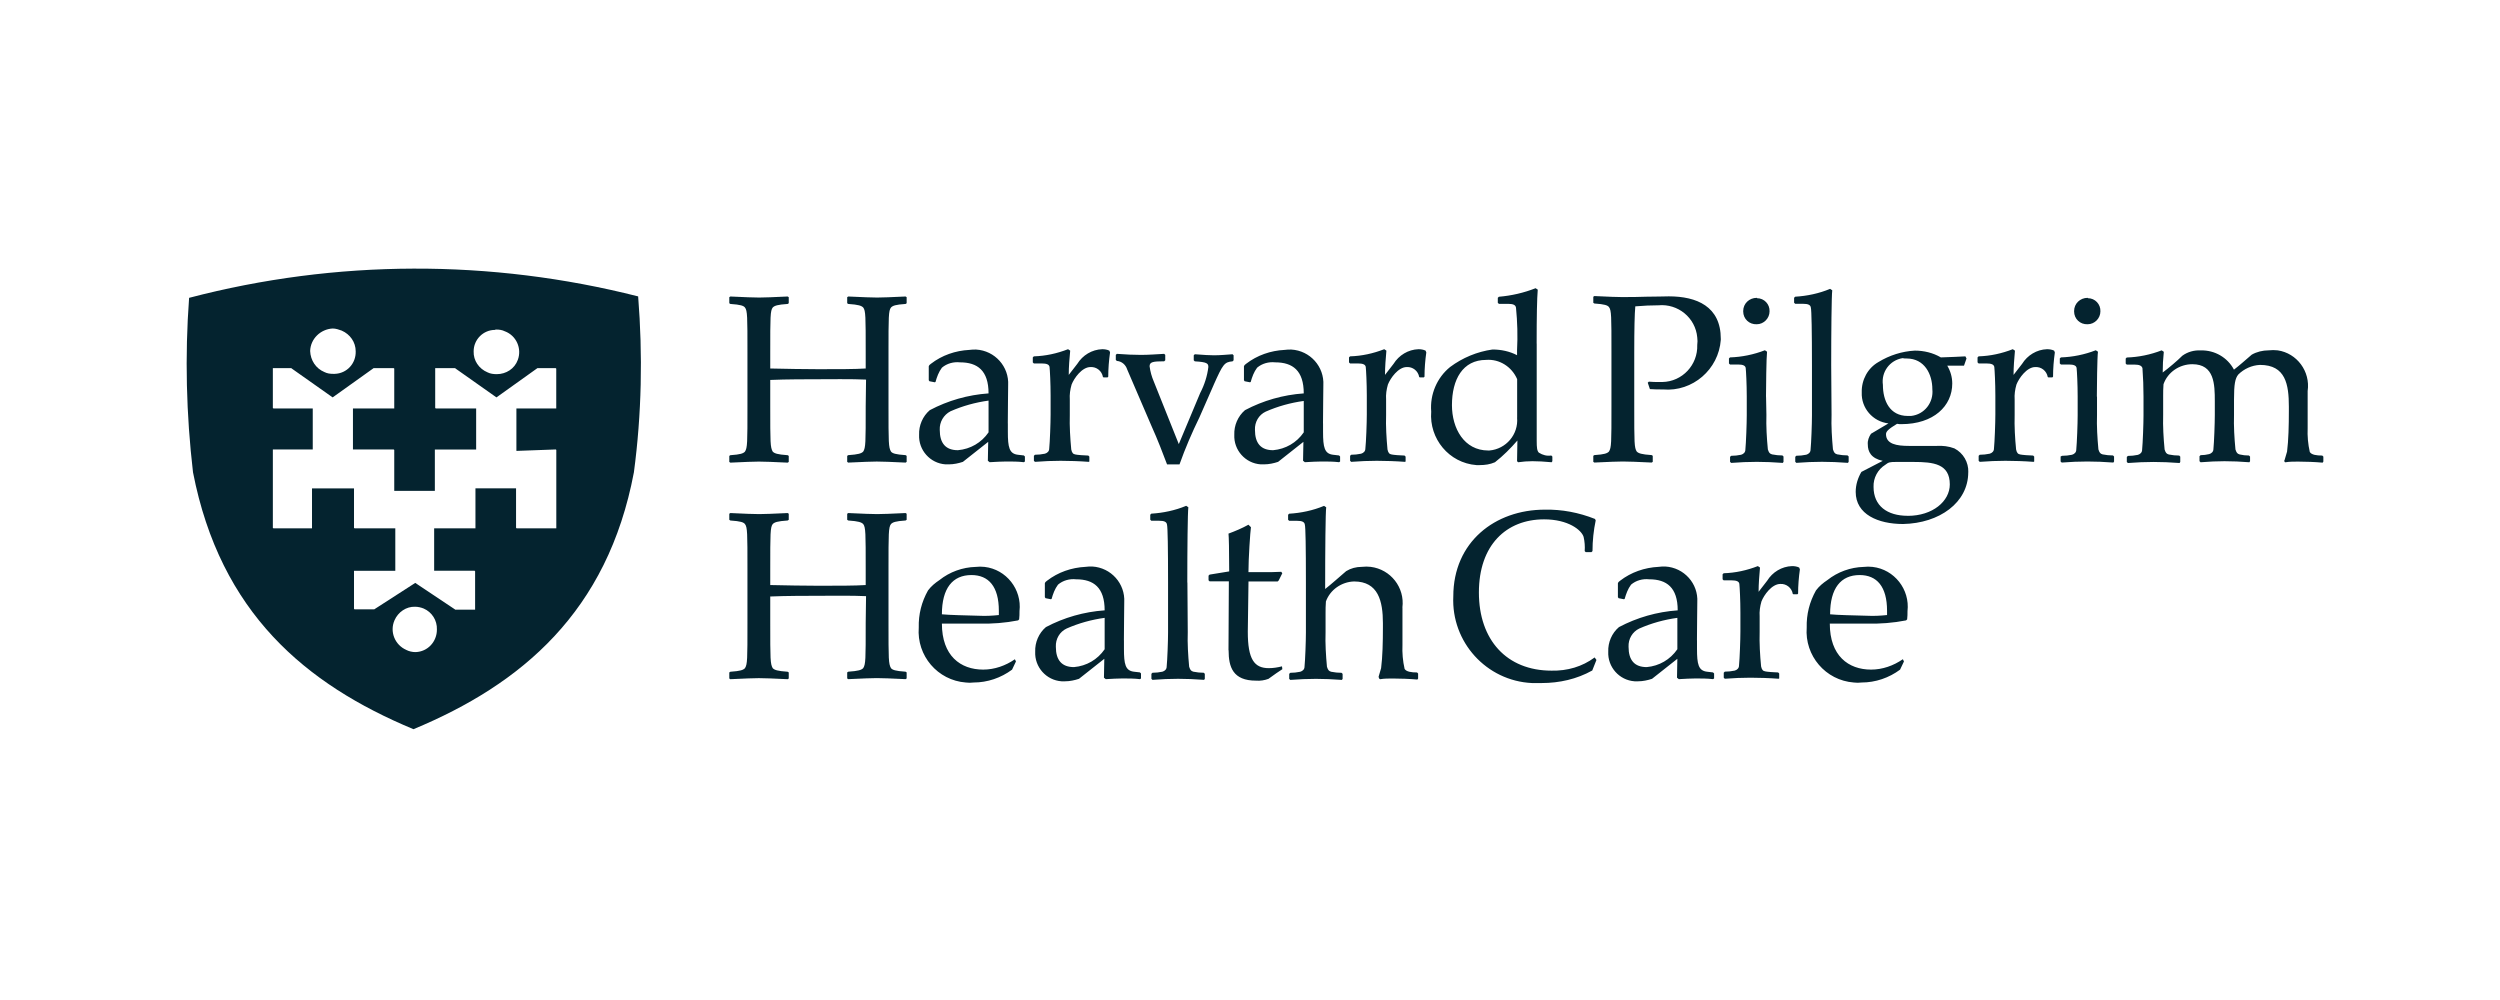 <svg xmlns="http://www.w3.org/2000/svg" id="Layer_1" viewBox="0 0 500 200"><defs><style>.cls-1{fill-rule:evenodd;}.cls-1,.cls-2{fill:#04232f;}</style></defs><path class="cls-1" d="M37.81,59.57c29.42-7.71,60.33-7.78,89.82-.29.93,11.7.71,23.48-.85,35.18-5.27,27.9-22.44,42.38-44.09,51.38-21.58-8.99-38.61-23.26-44.09-51.38-1.35-11.56-1.64-23.26-.78-34.89ZM103.27,81.69h7.98v-7.99h-.07v-.07h-3.7l-8.19,5.85-8.19-5.78-.07-.07h-3.99v7.99h.07v.07h8.12v8.21h-8.26v8.28h-8.12v-8.21h-.07v-.07h-8.19v-8.21h8.26v-7.99h-.07v-.07h-4.06l-8.19,5.85-8.19-5.78-.07-.07h-3.7v7.99h.07v.07h7.91v8.21h-7.98v15.7h.07v.07h7.76v-7.99h8.4v7.92h.07v.07h8.19v8.49h-8.26v7.63h.07v.07h3.99l8.19-5.28,7.91,5.28.07.07h3.99v-7.71h-.07v-.07h-8.12v-8.49h8.26v-7.99h8.12v7.92h.07v.07h7.98v-15.7h-.07v-.07l-7.91.29v-8.49ZM81.26,129.99c.57.29,1.21.43,1.85.43,2.42-.07,4.27-2.07,4.27-4.5.07-1.85-1-3.5-2.64-4.21-.5-.21-1.14-.36-1.71-.36-1.78-.07-3.42,1.07-4.13,2.71-1,2.28.07,4.92,2.35,5.92ZM68.37,66.13c-.57-.21-1.21-.43-1.85-.43-2.42.14-4.42,2.07-4.49,4.5.07,1.86,1.14,3.5,2.85,4.21.57.29,1.14.36,1.78.36h.28c2.42-.07,4.27-2.07,4.2-4.5,0-1.86-1.14-3.42-2.78-4.14ZM100.99,66.27c-.57-.29-1.14-.36-1.78-.36-.07,0-.14,0-.21.07-2.35,0-4.27,1.93-4.27,4.28-.07,1.86,1.07,3.5,2.78,4.21.57.29,1.21.36,1.85.36,1.85,0,3.56-1.07,4.2-2.85.85-2.28-.29-4.85-2.56-5.71Z"></path><path class="cls-2" d="M366.02,122.86c0-5.21,2.14-7.85,5.91-7.85,3.42,0,5.48,2.28,5.48,7.14v.86c-1.35.14-2.64.21-3.99.14-2.64-.07-5.98-.14-7.41-.29ZM380.56,131.85c-1.85,1.28-4.06,2.07-6.34,2.07-4.56,0-8.26-2.78-8.26-9.2h7.41c2.64.07,5.27-.14,7.84-.64l.22-.21c.07-.57.07-1.07.07-1.64.5-4.35-2.63-8.35-6.98-8.85-.57-.07-1.21-.07-1.78,0-2.64.07-5.2,1-7.27,2.64-.85.57-1.64,1.21-2.28,2.07-1.28,2.28-1.92,4.78-1.85,7.42-.43,5.64,3.78,10.56,9.41,10.99.5.07,1.07.07,1.57,0,2.78,0,5.48-.93,7.69-2.57l.78-1.64-.21-.43ZM355.84,135.7v-1l-.21-.21c-.64,0-2.35-.14-2.56-.21-.5-.07-.71-.36-.85-1-.22-2.28-.36-4.64-.29-6.92v-3.07c-.07-1,.07-2,.36-3,.5-1.28,2.07-3.5,3.78-3.5,1.21-.07,2.28.78,2.49,2l.14.07h.78l.14-.14c0-1.64.14-3.28.36-4.85l-.14-.36c-.43-.21-.93-.29-1.43-.29-2.07.07-3.92,1.21-4.98,2.93l-1.71,2.21c0-1.64.14-3.21.28-4.85l-.43-.29c-2.21.86-4.49,1.36-6.84,1.43l-.21.21v1l.21.21h1.57c1,0,1.5.21,1.57.71.07.57.21,3.28.21,5.71v3.78c0,1.71-.14,5.49-.28,6.85,0,.5-.36.86-.85,1-.64.14-1.35.21-1.99.21l-.21.21v1l.21.21c1.92-.14,3.35-.21,5.13-.21,1.64,0,3.85.07,5.63.21l.14-.07ZM335.47,129.85c-1.43,2.07-3.63,3.35-6.13,3.57-2.42,0-3.63-1.36-3.63-4.07-.07-1.57.79-3,2.14-3.64,2.42-1.07,4.99-1.78,7.62-2.14v6.28ZM339.39,128.07c0-3.07.07-5.78.07-7.63.22-3.71-2.63-6.92-6.41-7.14-.43,0-.93,0-1.35.07-2.78.14-5.48,1.07-7.69,2.78-.21.14-.36.29-.43.5v2.78l.14.21,1.07.21.14-.07c.29-1,.64-2,1.28-2.85,1-.86,2.35-1.21,3.63-1.07,3.49,0,5.7,1.64,5.7,6.21-4.13.29-8.12,1.43-11.75,3.35-1.43,1.21-2.21,3.07-2.14,4.92-.14,3.07,2.21,5.71,5.27,5.92h.71c.93,0,1.92-.21,2.78-.5l5.06-4-.07,3.78.36.29c1.28-.07,2.42-.14,3.35-.14,1.14,0,2.35,0,3.49.14l.22-.14v-1l-.22-.21-1.21-.14c-1.71-.21-1.99-1.5-1.99-4.57v-1.71ZM318.44,134.13l.85-2.14-.36-.5c-2.49,1.85-5.48,2.71-8.62,2.64-8.97,0-14.53-6.14-14.53-15.63s5.48-14.63,13.04-14.63c4.84,0,7.48,2.14,7.9,3.5.22.93.29,1.93.22,2.85l.21.21h1.14l.21-.21c0-2.07.22-4.14.64-6.14l-.14-.29c-3.21-1.28-6.63-1.93-10.04-1.86-9.97,0-18.3,6.49-18.3,17.34-.43,9.13,6.62,16.91,15.74,17.34h1.92c3.56,0,7.05-.79,10.11-2.5ZM280.48,121.5c.5-4-2.35-7.63-6.34-8.13-.57-.07-1.14-.07-1.78,0-1.14,0-2.21.29-3.13.86-1.5,1.28-2.92,2.57-4.2,3.57,0-7.99.07-15.27.21-16.34l-.43-.29c-2.21.93-4.63,1.43-6.98,1.57l-.21.21v1l.21.21h1.57c1,0,1.5.21,1.57.79.14.5.21,4.35.21,11.56v9.99c0,1.71-.14,5.49-.28,6.85,0,.5-.36.86-.86,1-.64.14-1.35.21-1.99.21l-.21.21v1l.21.21c1.92-.14,3.35-.21,5.13-.21s3.21.07,5.2.21l.14-.21v-1l-.21-.21c-.71,0-1.35-.07-2.07-.21-.5-.14-.64-.36-.85-1-.21-2.28-.36-4.64-.28-6.92v-3.71c0-.78,0-1.64.07-2.43.85-2.35,3.13-3.92,5.63-4,4.84,0,5.77,3.92,5.77,8.35v.86c0,2.93-.07,5.85-.36,8.13-.14.57-.36,1.14-.5,1.71,0,.14.14.5.29.5.85-.14,1.71-.14,2.56-.14,1.5,0,3.35.07,4.91.21l.14-.21v-1l-.21-.21c-1.14,0-2.14-.14-2.49-.71-.36-1.57-.5-3.21-.43-4.78v-7.49ZM245.72,130.06c0,3.35.86,6.07,5.48,6.07.85.07,1.71-.07,2.49-.36,1.21-.86,2.07-1.5,2.78-1.93l-.07-.57c-.85.21-1.71.36-2.64.36-2.92,0-4.2-1.78-4.2-7.28l.14-10.06h5.84l.21-.21.71-1.43-.21-.29c-1.14.07-2.42.07-3.92.07h-2.64c0-2.71.36-8.06.5-8.99l-.5-.5c-1.28.71-2.64,1.28-3.99,1.78.07.64.14,3.21.14,7.56l-3.92.64-.21.21v.93l.21.21h3.85l-.07,13.77ZM237.46,116.51c0-6.71.07-13.99.21-15.06l-.43-.29c-2.21.93-4.63,1.43-6.98,1.57l-.21.21v1l.21.21h1.57c1,0,1.5.21,1.57.79.14.5.21,4.71.21,11.56v9.99c0,1.71-.14,5.49-.28,6.85,0,.5-.36.86-.85,1-.64.14-1.35.21-1.99.21l-.21.21v1l.21.21c1.92-.14,3.35-.21,5.13-.21s3.2.07,5.2.21l.14-.21v-1l-.21-.21c-.71,0-1.35-.07-2.07-.21-.5-.14-.64-.36-.85-1-.21-2.28-.36-4.64-.28-6.92l-.07-9.92ZM224.78,128.07c0-3.07.07-5.78.07-7.63.21-3.71-2.63-6.92-6.41-7.14-.43,0-.93,0-1.35.07-2.78.14-5.48,1.07-7.69,2.78-.21.14-.36.29-.43.5v2.78l.14.21,1.07.21.14-.07c.28-1,.64-2,1.28-2.85,1-.86,2.35-1.21,3.63-1.07,3.49,0,5.7,1.64,5.7,6.21-4.13.29-8.12,1.43-11.75,3.35-1.42,1.21-2.21,3.07-2.14,4.92-.14,3.07,2.21,5.71,5.27,5.92h.71c.93,0,1.92-.21,2.78-.5l5.06-4-.07,3.78.36.29c1.28-.07,2.42-.14,3.35-.14,1.14,0,2.35,0,3.49.14l.21-.14v-1l-.21-.21-1.21-.14c-1.71-.21-1.99-1.5-1.99-4.57v-1.71ZM220.93,129.85c-1.42,2.07-3.63,3.35-6.13,3.57-2.42,0-3.63-1.36-3.63-4.07-.07-1.57.78-3,2.14-3.64,2.42-1.07,4.99-1.78,7.62-2.14v6.28ZM188.38,122.86c0-5.21,2.14-7.85,5.91-7.85,3.42,0,5.48,2.28,5.48,7.14v.86c-1.35.14-2.64.21-3.99.14-2.56-.07-5.91-.14-7.41-.29ZM202.98,131.85c-1.85,1.28-4.06,2.07-6.34,2.07-4.56,0-8.26-2.78-8.26-9.2h7.41c2.64.07,5.27-.14,7.83-.64l.21-.21c.07-.57.07-1.07.07-1.64.5-4.35-2.64-8.35-6.98-8.85-.57-.07-1.21-.07-1.78,0-2.64.07-5.2,1-7.26,2.64-.85.57-1.64,1.21-2.28,2.07-1.28,2.28-1.92,4.78-1.85,7.42-.43,5.64,3.78,10.56,9.4,10.99.5.07,1.07.07,1.57,0,2.78,0,5.48-.93,7.69-2.57l.78-1.64-.21-.43ZM173.14,124.64c0,7.21,0,8.21-.5,8.99-.36.36-.93.57-2.99.71l-.21.14v1.21l.21.14c2.49-.14,5.2-.21,5.7-.21.64,0,3.35.07,5.77.21l.21-.14v-1.21l-.21-.14c-2.07-.14-2.63-.36-2.92-.71-.5-.86-.5-1.78-.5-9.06v-10.77c0-7.14,0-8.35.5-8.99.36-.36.85-.57,2.92-.71l.21-.14v-1.21l-.21-.14c-2.42.14-5.2.21-5.7.21-.57,0-3.21-.07-5.77-.21l-.21.14v1.21l.21.14c2.07.14,2.64.36,2.99.71.5.64.5,1.86.5,8.99v3.21c-2.14.14-5.48.14-9.47.14-3.06,0-6.2-.07-9.62-.14v-3.21c0-7.14,0-8.35.5-8.99.36-.36.93-.57,2.99-.71l.21-.14v-1.21l-.21-.14c-2.42.14-5.2.21-5.7.21-.64,0-3.35-.07-5.77-.21l-.21.14v1.21l.21.14c2.07.14,2.64.36,2.92.71.5.64.5,1.86.5,8.99v10.85c0,7.21,0,8.21-.5,8.99-.36.36-.86.57-2.92.71l-.21.14v1.21l.21.14c2.49-.14,5.13-.21,5.7-.21.64,0,3.35.07,5.77.21l.21-.14v-1.21l-.21-.14c-2.07-.14-2.64-.36-2.99-.71-.5-.86-.5-1.78-.5-9.06v-5.28c3.21-.14,7.55-.14,9.47-.14,1.78,0,7.12-.07,9.69.07l-.07,5.42ZM457.05,92.46c.85-.14,1.71-.14,2.56-.14,1.5,0,3.35.07,4.92.21l.14-.21v-1l-.22-.21c-1.14,0-2.14-.14-2.49-.71-.36-1.57-.5-3.21-.43-4.78v-7.42c.57-3.92-2.14-7.56-5.98-8.13-.64-.07-1.21-.07-1.85,0-1.14,0-2.35.29-3.35.86-1.5,1.28-2.35,2.07-3.56,3-1.28-2.43-3.85-3.92-6.62-3.85-1.35-.07-2.64.29-3.71,1.07-.99,1-2.78,2.5-3.92,3.35,0-1.36.07-2.71.22-4.14l-.43-.29c-2.21.86-4.63,1.36-6.98,1.43l-.21.21v1l.21.21h1.57c.92,0,1.42.21,1.57.71.14,1.93.21,3.78.21,5.71v3.71c0,1.71-.14,5.49-.28,6.92,0,.5-.36.86-.85,1-.64.14-1.35.21-1.99.21l-.22.21v1l.22.21c1.92-.14,3.35-.21,5.13-.21s3.2.07,5.2.21l.14-.21v-1.07l-.21-.21c-.71,0-1.35-.07-2.07-.21-.5-.14-.64-.36-.85-1-.22-2.28-.36-4.64-.29-6.92v-3.71c0-.78,0-1.64.07-2.43.85-2.43,3.21-4,5.77-4,4.41,0,4.49,4,4.49,7.42v2.71c0,1.71-.14,5.49-.28,6.85,0,.5-.36.86-.85,1-.57.14-1.14.21-1.71.21l-.22.21v1l.22.21c1.99-.14,3.06-.21,4.77-.21,1.85,0,3.06.07,4.98.21l.14-.21v-.93l-.22-.21c-.64,0-1.28-.07-1.85-.21-.5-.14-.64-.36-.85-1-.22-2.28-.36-4.64-.29-6.92v-3.07c0-3.07.22-4.21.85-4.99,1.14-1.14,2.71-1.86,4.35-1.93,5.13,0,5.77,3.92,5.77,8.35v.86c0,2.93-.07,5.85-.36,8.13-.14.57-.36,1.14-.5,1.71-.14.07,0,.43.14.43ZM419.37,79.33c0-1.64.07-7.92.22-8.99l-.43-.29c-2.21.86-4.63,1.36-6.98,1.43l-.22.21v1l.22.21h1.57c1,0,1.5.21,1.57.71.07.57.21,3.28.21,5.71v3.71c0,1.71-.14,5.49-.28,6.92,0,.5-.36.86-.85,1-.64.14-1.35.21-2,.21l-.28.14v1l.22.21c1.92-.14,3.35-.21,5.13-.21s3.2.07,5.2.21l.14-.21v-1l-.21-.21c-.71,0-1.35-.07-2.07-.21-.5-.14-.64-.36-.85-1-.21-2.28-.36-4.64-.28-6.92v-3.64ZM417.52,59.57c-1.49,0-2.7,1.14-2.7,2.64v.07c0,1.5,1.21,2.64,2.7,2.57,1.43,0,2.56-1.21,2.56-2.57.07-1.43-1.07-2.64-2.49-2.64,0-.07-.07-.07-.07-.07ZM406.84,92.32v-1l-.21-.21c-.64,0-2.35-.14-2.56-.21-.5-.07-.71-.36-.85-1-.22-2.28-.36-4.64-.29-6.92v-3.07c-.07-1,.07-2,.36-3,.5-1.28,2.07-3.5,3.77-3.5,1.21-.07,2.28.78,2.49,2l.14.07h.78l.14-.14c0-1.64.14-3.28.36-4.85l-.14-.36c-.43-.21-.93-.29-1.43-.29-2.06.07-3.91,1.21-4.98,2.93l-1.71,2.21c0-1.64.14-3.21.28-4.85l-.43-.29c-2.21.86-4.49,1.36-6.84,1.43l-.21.21v1l.21.21h1.57c.99,0,1.49.21,1.57.71.07.57.21,3.28.21,5.71v3.78c0,1.71-.14,5.49-.28,6.85,0,.5-.36.86-.85,1-.64.14-1.35.21-1.99.21l-.22.21v1l.22.21c1.92-.14,3.35-.21,5.13-.21,1.64,0,3.85.07,5.63.21l.14-.07ZM381.55,103.16c-4.13,0-6.84-2-6.84-5.78-.07-1.78.85-3.5,2.35-4.42.64-.5.85-.57,2.14-.57h3.49c3.99,0,7.27.36,7.27,4.5,0,3.35-3.42,6.28-8.41,6.28ZM381.34,71.7c3.56,0,5.13,3.14,5.13,6.14.28,2.64-1.57,5.07-4.27,5.35h-.64c-3.63,0-4.98-3.07-4.98-6.21-.36-2.57,1.35-4.92,3.92-5.35.28.07.57.07.85.07ZM393.66,94.46c.07-2-1-3.85-2.78-4.78-1.14-.43-2.35-.57-3.49-.5h-5.63c-2.42,0-4.56-.36-4.56-2.35,0-.57.57-1.07,2.21-2.07.29.07.57.07.85.07,6.48,0,10.19-3.64,10.19-8.13,0-1.28-.36-2.5-1-3.57h3.35l.5-1.43-.22-.43c-1.42.07-2.63.14-4.91.21-1.57-.93-3.42-1.36-5.2-1.36-2.56.14-5.06.93-7.27,2.28-2.14,1.21-3.42,3.57-3.35,6.07-.14,3.14,2.21,5.85,5.34,6.21l-3.49,2.07c-.43.64-.71,1.36-.64,2.14,0,1.43.64,2.78,2.99,3.28l-4.27,2.21c-.71,1.21-1.14,2.57-1.14,4,0,4.5,4.49,6.42,9.47,6.42,7.27-.14,13.04-4.28,13.04-10.35ZM366.24,73.12c0-6.71.07-13.99.21-15.06l-.43-.29c-2.21.93-4.63,1.43-6.98,1.57l-.22.21v1l.22.21h1.57c1,0,1.5.21,1.56.78.14.5.22,4.71.22,11.56v9.99c0,1.71-.14,5.49-.28,6.85,0,.5-.36.86-.85,1-.64.14-1.35.21-2,.21l-.21.21v1l.21.21c1.92-.14,3.35-.21,5.13-.21s3.21.07,5.2.21l.14-.21v-1.07l-.22-.21c-.71,0-1.35-.07-2.07-.21-.5-.14-.64-.36-.85-1-.21-2.28-.36-4.64-.28-6.92l-.07-9.85ZM353.2,79.33c0-1.64.07-7.92.21-8.99l-.43-.29c-2.21.86-4.63,1.36-6.98,1.43l-.21.21v1l.21.21h1.57c1,0,1.5.21,1.57.71.07.57.21,3.28.21,5.71v3.71c0,1.71-.14,5.49-.28,6.92,0,.5-.36.86-.85,1-.64.14-1.35.21-1.99.21l-.22.21v1l.22.21c1.92-.14,3.35-.21,5.13-.21s3.2.07,5.2.21l.14-.21v-1.07l-.21-.21c-.71,0-1.35-.07-2.07-.21-.5-.14-.64-.36-.85-1-.22-2.28-.36-4.64-.29-6.92l-.07-3.64ZM351.35,59.57c-1.5,0-2.71,1.14-2.71,2.64v.07c0,1.5,1.21,2.64,2.71,2.57,1.42,0,2.56-1.21,2.56-2.57.07-1.43-1.07-2.64-2.5-2.64,0-.07,0-.07-.07-.07ZM324.64,59.42c-.64,0-3.35-.07-5.77-.21l-.21.14v1.21l.21.14c2.07.14,2.64.36,2.92.71.5.64.5,1.86.5,8.99v10.92c0,7.21,0,8.21-.5,8.99-.36.36-.85.57-2.92.71l-.21.14v1.21l.21.14c2.5-.14,5.13-.21,5.7-.21.64,0,3.35.07,5.77.21l.21-.14v-1.21l-.21-.14c-2.07-.14-2.64-.36-2.99-.71-.5-.78-.5-1.71-.5-8.99v-10.85c0-4.64.07-7.71.21-9.2,1.71-.14,3.14-.21,4.63-.21,3.92-.36,7.41,2.5,7.76,6.42.07.5.07,1,0,1.5.14,4-2.99,7.35-6.98,7.42h-.71c-.64,0-1.35,0-1.99-.07l-.22.21.43,1.28c.85.07,1.71.07,2.64.07,5.91.5,11.11-4,11.54-9.92v-.21c0-6.49-4.84-8.49-10.4-8.49-.36,0-2.92.07-4.49.07-1.71.07-3.2.07-4.63.07ZM307.33,68.7c0-5.49.07-8.99.22-10.77l-.43-.29c-2.35.93-4.84,1.5-7.34,1.71l-.22.21v1l.22.21h1.85c.99,0,1.49.21,1.57.78.28,2.85.36,5.64.21,8.49v1c-1.49-.78-3.2-1.14-4.91-1.14-3.06.43-5.98,1.64-8.48,3.5-2.64,2.14-4.06,5.49-3.78,8.92-.43,5.42,3.56,10.28,9.05,10.7h.64c1.07,0,2.07-.14,3.06-.57,1.64-1.28,3.13-2.78,4.49-4.35,0,1.5-.07,2.78-.07,4.14l.22.21c.93-.14,1.92-.21,2.85-.21,1.14,0,2.35.07,3.85.21l.14-.21v-.93l-.21-.21c-.85.14-1.71-.07-2.49-.57-.36-.36-.43-1-.43-2.35v-19.48ZM303.42,83.54c.29,3.35-2.21,6.28-5.55,6.56h-.21c-4.84,0-7.27-4.42-7.27-9.06,0-5.14,2.14-9.06,6.84-9.06,2.64-.21,5.13,1.36,6.2,3.85v7.71ZM281.12,92.32v-1l-.21-.21c-.64,0-2.35-.14-2.56-.21-.5-.07-.71-.36-.85-1-.21-2.28-.36-4.64-.28-6.92v-3.07c-.07-1,.07-2,.36-3,.5-1.28,2.07-3.5,3.77-3.5,1.21-.07,2.28.78,2.49,2l.14.07h.78l.14-.14c0-1.64.14-3.28.36-4.85l-.14-.36c-.43-.21-.93-.29-1.42-.29-2.07.07-3.92,1.21-4.99,2.93l-1.71,2.21c0-1.64.14-3.21.28-4.85l-.43-.29c-2.21.86-4.49,1.36-6.84,1.43l-.21.21v1l.21.21h1.57c1,0,1.5.21,1.57.71.07.57.21,3.28.21,5.71v3.78c0,1.71-.14,5.49-.29,6.85,0,.5-.36.86-.85,1-.64.14-1.35.21-1.99.21l-.21.21v1l.21.21c1.92-.14,3.35-.21,5.13-.21,1.64,0,3.85.07,5.63.21l.14-.07ZM264.6,84.68c0-3.07.07-5.78.07-7.63.21-3.71-2.64-6.92-6.41-7.14-.43,0-.93,0-1.35.07-2.78.14-5.48,1.07-7.69,2.78-.21.14-.36.29-.43.5v2.78l.14.21,1.07.21.14-.07c.28-1,.64-2,1.28-2.85,1-.86,2.35-1.21,3.63-1.07,3.49,0,5.7,1.64,5.7,6.21-4.13.29-8.12,1.43-11.75,3.35-1.42,1.21-2.21,3.07-2.14,4.92-.14,3.07,2.21,5.71,5.27,5.92h.71c.93,0,1.92-.21,2.78-.5l5.06-4-.07,3.78.36.29c1.28-.07,2.42-.14,3.35-.14,1.14,0,2.35,0,3.49.14l.21-.14v-1l-.21-.21-1.21-.14c-1.71-.21-1.99-1.5-1.99-4.57v-1.71ZM260.75,86.47c-1.42,2.07-3.63,3.35-6.13,3.57-2.42,0-3.63-1.36-3.63-4.07-.07-1.57.78-3,2.14-3.64,2.42-1.07,4.99-1.78,7.62-2.14v6.28ZM242.73,76.98c1.85-4.14,2.14-4.57,3.78-4.71l.21-.21v-1l-.21-.21c-1.07.07-2.42.21-3.7.21-1.14,0-1.78-.07-3.85-.21l-.21.21v1l.21.21c2.49.14,2.71.43,2.71,1.14-.21,1.78-.78,3.57-1.64,5.21l-4.27,10.2-4.99-12.49c-.43-1-.71-2-.85-3.07,0-.86.64-1,2.92-1l.21-.21v-1.07l-.21-.21c-1.42.07-3.06.21-4.63.21-1.42,0-3.06-.07-4.84-.21l-.21.21v1l.21.21c1,.07,1.78.78,2.07,1.71l4.91,11.42c1.14,2.5,2.28,5.49,3.06,7.56h2.49c1.14-3.21,2.49-6.35,3.99-9.42l2.85-6.49ZM217.87,92.32v-1l-.21-.21c-.64,0-2.35-.14-2.56-.21-.5-.07-.71-.36-.85-1-.21-2.28-.36-4.64-.29-6.92v-3.07c-.07-1,.07-2,.36-3,.5-1.28,2.07-3.5,3.78-3.5,1.21-.07,2.28.78,2.49,2l.14.07h.78l.14-.14c0-1.64.14-3.28.36-4.85l-.14-.36c-.43-.21-.93-.29-1.42-.29-2.07.07-3.92,1.21-4.99,2.93l-1.71,2.21c0-1.64.14-3.21.29-4.85l-.43-.29c-2.21.86-4.49,1.36-6.84,1.43l-.21.21v1l.21.21h1.57c1,0,1.5.21,1.57.71.07.57.21,3.28.21,5.71v3.78c0,1.71-.14,5.49-.28,6.85,0,.5-.36.86-.86,1-.64.14-1.35.21-1.99.21l-.21.21v1l.21.21c1.92-.14,3.35-.21,5.13-.21,1.64,0,3.85.07,5.63.21l.14-.07ZM201.56,84.68c0-3.07.07-5.78.07-7.63.21-3.71-2.64-6.92-6.41-7.14-.43,0-.93,0-1.35.07-2.78.14-5.48,1.07-7.69,2.78-.21.14-.36.29-.43.5v2.78l.14.21,1.07.21.14-.07c.28-1,.64-2,1.28-2.85,1-.86,2.35-1.21,3.63-1.07,3.49,0,5.7,1.64,5.7,6.21-4.13.29-8.12,1.43-11.75,3.35-1.42,1.21-2.21,3.07-2.14,4.92-.14,3.07,2.21,5.71,5.27,5.92h.71c.93,0,1.92-.21,2.78-.5l5.06-4-.07,3.78.36.29c1.28-.07,2.42-.14,3.35-.14,1.14,0,2.35,0,3.49.14l.21-.14v-1l-.21-.21-1.21-.14c-1.71-.21-1.99-1.5-1.99-4.57v-1.71ZM197.71,86.47c-1.42,2.07-3.63,3.35-6.13,3.57-2.42,0-3.63-1.36-3.63-4.07-.07-1.57.78-3,2.14-3.71,2.42-1.07,4.99-1.78,7.62-2.14v6.35ZM173.14,81.33c0,7.21,0,8.21-.5,8.99-.36.36-.93.57-2.99.71l-.21.14v1.21l.21.14c2.49-.14,5.2-.21,5.7-.21.64,0,3.35.07,5.77.21l.21-.14v-1.21l-.21-.14c-2.07-.14-2.63-.36-2.92-.71-.5-.86-.5-1.78-.5-9.06v-10.77c0-7.14,0-8.35.5-8.99.36-.36.85-.57,2.92-.71l.21-.14v-1.21l-.21-.14c-2.42.14-5.2.21-5.7.21-.57,0-3.21-.07-5.77-.21l-.21.14v1.21l.21.14c2.07.14,2.64.36,2.99.71.5.64.5,1.86.5,8.99v3.21c-2.14.14-5.48.14-9.47.14-3.06,0-6.2-.07-9.62-.14v-3.21c0-7.14,0-8.35.5-8.99.36-.36.93-.57,2.99-.71l.21-.14v-1.21l-.21-.14c-2.42.14-5.2.21-5.7.21-.64,0-3.35-.07-5.77-.21l-.21.14v1.21l.21.14c2.07.14,2.64.36,2.92.71.5.64.5,1.86.5,8.99v10.85c0,7.21,0,8.21-.5,8.99-.36.36-.86.57-2.92.71l-.21.14v1.21l.21.14c2.49-.14,5.13-.21,5.7-.21.64,0,3.35.07,5.77.21l.21-.14v-1.21l-.21-.14c-2.07-.14-2.64-.36-2.99-.71-.5-.86-.5-1.78-.5-9.06v-5.28c3.21-.14,7.55-.14,9.47-.14,1.78,0,7.12-.07,9.69.07l-.07,5.42Z"></path></svg>